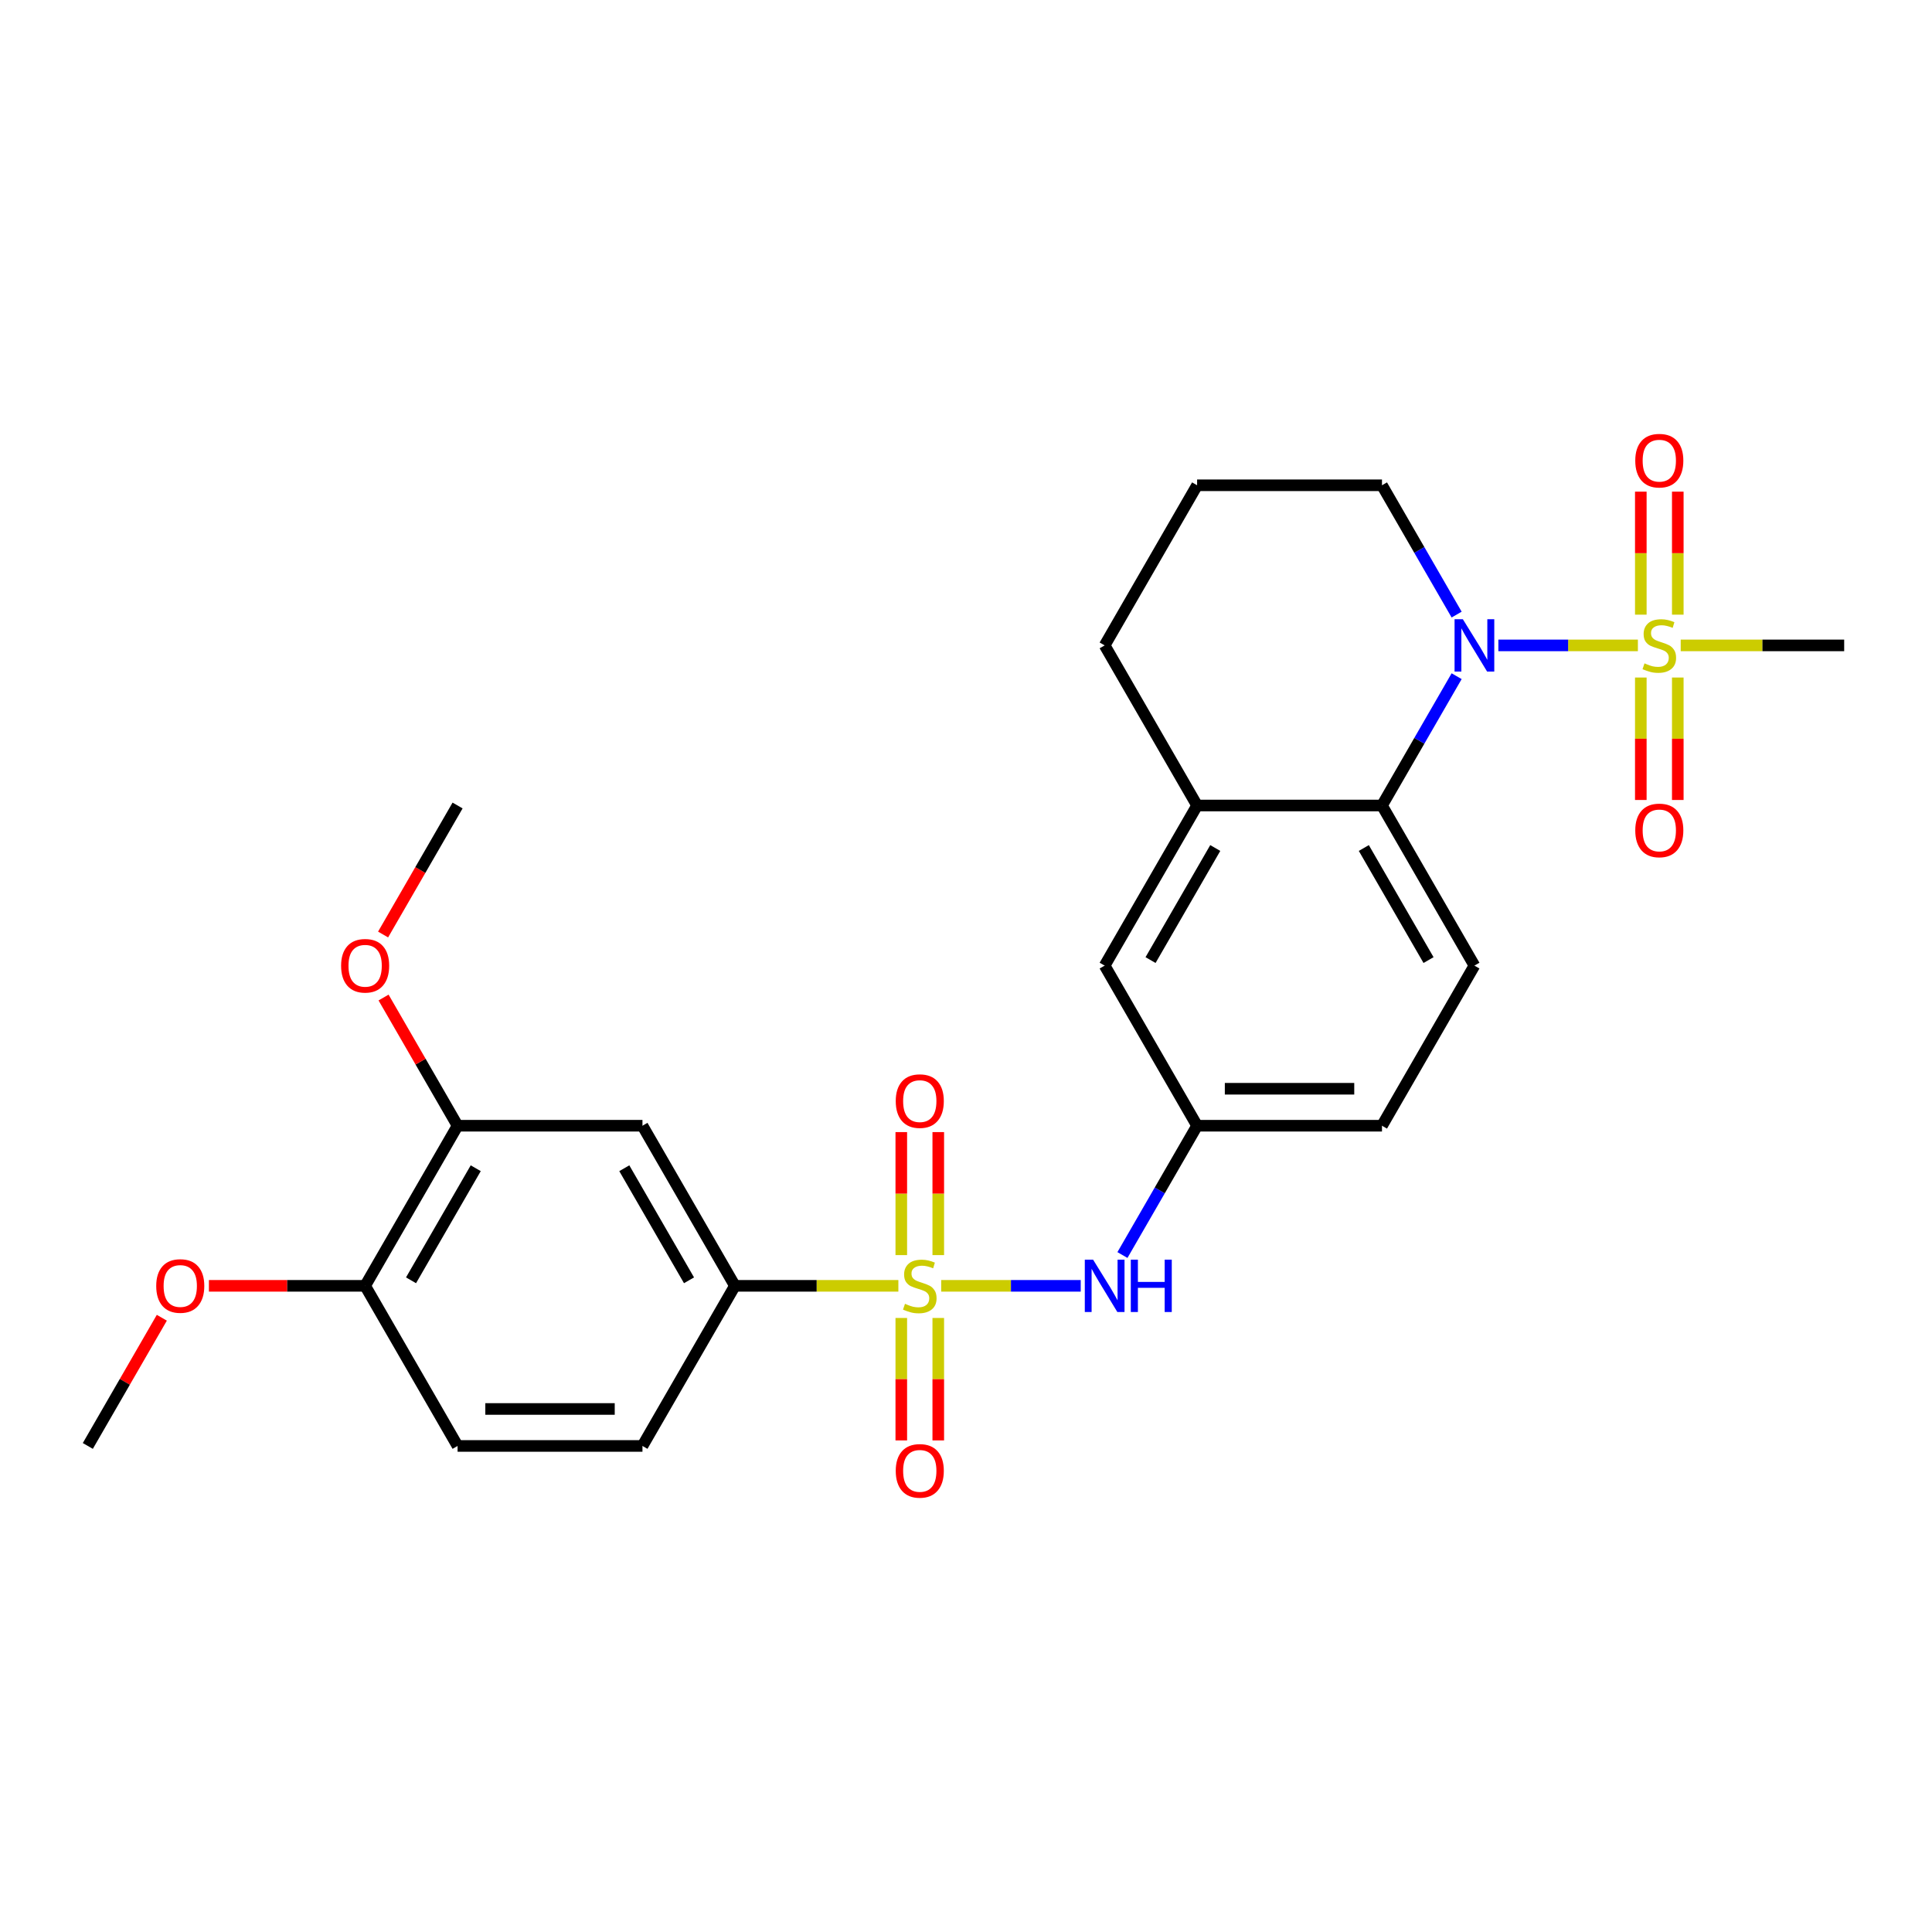 <?xml version='1.0' encoding='iso-8859-1'?>
<svg version='1.1' baseProfile='full'
              xmlns='http://www.w3.org/2000/svg'
                      xmlns:rdkit='http://www.rdkit.org/xml'
                      xmlns:xlink='http://www.w3.org/1999/xlink'
                  xml:space='preserve'
width='1000px' height='1000px' viewBox='0 0 1000 1000'>
<!-- END OF HEADER -->
<rect style='opacity:1.0;fill:#FFFFFF;stroke:none' width='1000' height='1000' x='0' y='0'> </rect>
<path class='bond-3' d='M 464.995,665.546 L 422.689,665.546' style='fill:none;fill-rule:evenodd;stroke:#CCCC00;stroke-width:6px;stroke-linecap:butt;stroke-linejoin:miter;stroke-opacity:1' />
<path class='bond-3' d='M 422.689,665.546 L 380.383,665.546' style='fill:none;fill-rule:evenodd;stroke:#000000;stroke-width:6px;stroke-linecap:butt;stroke-linejoin:miter;stroke-opacity:1' />
<path class='bond-4' d='M 487.158,665.546 L 523.268,665.546' style='fill:none;fill-rule:evenodd;stroke:#CCCC00;stroke-width:6px;stroke-linecap:butt;stroke-linejoin:miter;stroke-opacity:1' />
<path class='bond-4' d='M 523.268,665.546 L 559.378,665.546' style='fill:none;fill-rule:evenodd;stroke:#0000FF;stroke-width:6px;stroke-linecap:butt;stroke-linejoin:miter;stroke-opacity:1' />
<path class='bond-7' d='M 485.646,649.642 L 485.646,617.807' style='fill:none;fill-rule:evenodd;stroke:#CCCC00;stroke-width:6px;stroke-linecap:butt;stroke-linejoin:miter;stroke-opacity:1' />
<path class='bond-7' d='M 485.646,617.807 L 485.646,585.972' style='fill:none;fill-rule:evenodd;stroke:#FF0000;stroke-width:6px;stroke-linecap:butt;stroke-linejoin:miter;stroke-opacity:1' />
<path class='bond-7' d='M 466.507,649.642 L 466.507,617.807' style='fill:none;fill-rule:evenodd;stroke:#CCCC00;stroke-width:6px;stroke-linecap:butt;stroke-linejoin:miter;stroke-opacity:1' />
<path class='bond-7' d='M 466.507,617.807 L 466.507,585.972' style='fill:none;fill-rule:evenodd;stroke:#FF0000;stroke-width:6px;stroke-linecap:butt;stroke-linejoin:miter;stroke-opacity:1' />
<path class='bond-8' d='M 466.507,682.178 L 466.507,713.869' style='fill:none;fill-rule:evenodd;stroke:#CCCC00;stroke-width:6px;stroke-linecap:butt;stroke-linejoin:miter;stroke-opacity:1' />
<path class='bond-8' d='M 466.507,713.869 L 466.507,745.56' style='fill:none;fill-rule:evenodd;stroke:#FF0000;stroke-width:6px;stroke-linecap:butt;stroke-linejoin:miter;stroke-opacity:1' />
<path class='bond-8' d='M 485.646,682.178 L 485.646,713.869' style='fill:none;fill-rule:evenodd;stroke:#CCCC00;stroke-width:6px;stroke-linecap:butt;stroke-linejoin:miter;stroke-opacity:1' />
<path class='bond-8' d='M 485.646,713.869 L 485.646,745.56' style='fill:none;fill-rule:evenodd;stroke:#FF0000;stroke-width:6px;stroke-linecap:butt;stroke-linejoin:miter;stroke-opacity:1' />
<path class='bond-0' d='M 847.77,334.054 L 811.661,334.054' style='fill:none;fill-rule:evenodd;stroke:#CCCC00;stroke-width:6px;stroke-linecap:butt;stroke-linejoin:miter;stroke-opacity:1' />
<path class='bond-0' d='M 811.661,334.054 L 775.551,334.054' style='fill:none;fill-rule:evenodd;stroke:#0000FF;stroke-width:6px;stroke-linecap:butt;stroke-linejoin:miter;stroke-opacity:1' />
<path class='bond-10' d='M 849.282,350.685 L 849.282,382.376' style='fill:none;fill-rule:evenodd;stroke:#CCCC00;stroke-width:6px;stroke-linecap:butt;stroke-linejoin:miter;stroke-opacity:1' />
<path class='bond-10' d='M 849.282,382.376 L 849.282,414.067' style='fill:none;fill-rule:evenodd;stroke:#FF0000;stroke-width:6px;stroke-linecap:butt;stroke-linejoin:miter;stroke-opacity:1' />
<path class='bond-10' d='M 868.421,350.685 L 868.421,382.376' style='fill:none;fill-rule:evenodd;stroke:#CCCC00;stroke-width:6px;stroke-linecap:butt;stroke-linejoin:miter;stroke-opacity:1' />
<path class='bond-10' d='M 868.421,382.376 L 868.421,414.067' style='fill:none;fill-rule:evenodd;stroke:#FF0000;stroke-width:6px;stroke-linecap:butt;stroke-linejoin:miter;stroke-opacity:1' />
<path class='bond-11' d='M 868.421,318.149 L 868.421,286.314' style='fill:none;fill-rule:evenodd;stroke:#CCCC00;stroke-width:6px;stroke-linecap:butt;stroke-linejoin:miter;stroke-opacity:1' />
<path class='bond-11' d='M 868.421,286.314 L 868.421,254.479' style='fill:none;fill-rule:evenodd;stroke:#FF0000;stroke-width:6px;stroke-linecap:butt;stroke-linejoin:miter;stroke-opacity:1' />
<path class='bond-11' d='M 849.282,318.149 L 849.282,286.314' style='fill:none;fill-rule:evenodd;stroke:#CCCC00;stroke-width:6px;stroke-linecap:butt;stroke-linejoin:miter;stroke-opacity:1' />
<path class='bond-11' d='M 849.282,286.314 L 849.282,254.479' style='fill:none;fill-rule:evenodd;stroke:#FF0000;stroke-width:6px;stroke-linecap:butt;stroke-linejoin:miter;stroke-opacity:1' />
<path class='bond-18' d='M 869.933,334.054 L 912.239,334.054' style='fill:none;fill-rule:evenodd;stroke:#CCCC00;stroke-width:6px;stroke-linecap:butt;stroke-linejoin:miter;stroke-opacity:1' />
<path class='bond-18' d='M 912.239,334.054 L 954.545,334.054' style='fill:none;fill-rule:evenodd;stroke:#000000;stroke-width:6px;stroke-linecap:butt;stroke-linejoin:miter;stroke-opacity:1' />
<path class='bond-1' d='M 753.953,349.996 L 734.632,383.461' style='fill:none;fill-rule:evenodd;stroke:#0000FF;stroke-width:6px;stroke-linecap:butt;stroke-linejoin:miter;stroke-opacity:1' />
<path class='bond-1' d='M 734.632,383.461 L 715.311,416.927' style='fill:none;fill-rule:evenodd;stroke:#000000;stroke-width:6px;stroke-linecap:butt;stroke-linejoin:miter;stroke-opacity:1' />
<path class='bond-20' d='M 753.953,318.111 L 734.632,284.646' style='fill:none;fill-rule:evenodd;stroke:#0000FF;stroke-width:6px;stroke-linecap:butt;stroke-linejoin:miter;stroke-opacity:1' />
<path class='bond-20' d='M 734.632,284.646 L 715.311,251.18' style='fill:none;fill-rule:evenodd;stroke:#000000;stroke-width:6px;stroke-linecap:butt;stroke-linejoin:miter;stroke-opacity:1' />
<path class='bond-2' d='M 715.311,416.927 L 763.158,499.8' style='fill:none;fill-rule:evenodd;stroke:#000000;stroke-width:6px;stroke-linecap:butt;stroke-linejoin:miter;stroke-opacity:1' />
<path class='bond-2' d='M 705.913,438.927 L 739.406,496.938' style='fill:none;fill-rule:evenodd;stroke:#000000;stroke-width:6px;stroke-linecap:butt;stroke-linejoin:miter;stroke-opacity:1' />
<path class='bond-27' d='M 715.311,416.927 L 619.617,416.927' style='fill:none;fill-rule:evenodd;stroke:#000000;stroke-width:6px;stroke-linecap:butt;stroke-linejoin:miter;stroke-opacity:1' />
<path class='bond-5' d='M 380.383,665.546 L 332.536,582.673' style='fill:none;fill-rule:evenodd;stroke:#000000;stroke-width:6px;stroke-linecap:butt;stroke-linejoin:miter;stroke-opacity:1' />
<path class='bond-5' d='M 356.631,662.685 L 323.138,604.674' style='fill:none;fill-rule:evenodd;stroke:#000000;stroke-width:6px;stroke-linecap:butt;stroke-linejoin:miter;stroke-opacity:1' />
<path class='bond-16' d='M 380.383,665.546 L 332.536,748.42' style='fill:none;fill-rule:evenodd;stroke:#000000;stroke-width:6px;stroke-linecap:butt;stroke-linejoin:miter;stroke-opacity:1' />
<path class='bond-13' d='M 580.975,649.604 L 600.296,616.139' style='fill:none;fill-rule:evenodd;stroke:#0000FF;stroke-width:6px;stroke-linecap:butt;stroke-linejoin:miter;stroke-opacity:1' />
<path class='bond-13' d='M 600.296,616.139 L 619.617,582.673' style='fill:none;fill-rule:evenodd;stroke:#000000;stroke-width:6px;stroke-linecap:butt;stroke-linejoin:miter;stroke-opacity:1' />
<path class='bond-9' d='M 332.536,582.673 L 236.842,582.673' style='fill:none;fill-rule:evenodd;stroke:#000000;stroke-width:6px;stroke-linecap:butt;stroke-linejoin:miter;stroke-opacity:1' />
<path class='bond-6' d='M 619.617,416.927 L 571.77,499.8' style='fill:none;fill-rule:evenodd;stroke:#000000;stroke-width:6px;stroke-linecap:butt;stroke-linejoin:miter;stroke-opacity:1' />
<path class='bond-6' d='M 629.015,438.927 L 595.522,496.938' style='fill:none;fill-rule:evenodd;stroke:#000000;stroke-width:6px;stroke-linecap:butt;stroke-linejoin:miter;stroke-opacity:1' />
<path class='bond-23' d='M 619.617,416.927 L 571.77,334.054' style='fill:none;fill-rule:evenodd;stroke:#000000;stroke-width:6px;stroke-linecap:butt;stroke-linejoin:miter;stroke-opacity:1' />
<path class='bond-21' d='M 236.842,582.673 L 217.687,549.495' style='fill:none;fill-rule:evenodd;stroke:#000000;stroke-width:6px;stroke-linecap:butt;stroke-linejoin:miter;stroke-opacity:1' />
<path class='bond-21' d='M 217.687,549.495 L 198.531,516.317' style='fill:none;fill-rule:evenodd;stroke:#FF0000;stroke-width:6px;stroke-linecap:butt;stroke-linejoin:miter;stroke-opacity:1' />
<path class='bond-28' d='M 236.842,582.673 L 188.995,665.546' style='fill:none;fill-rule:evenodd;stroke:#000000;stroke-width:6px;stroke-linecap:butt;stroke-linejoin:miter;stroke-opacity:1' />
<path class='bond-28' d='M 246.24,604.674 L 212.747,662.685' style='fill:none;fill-rule:evenodd;stroke:#000000;stroke-width:6px;stroke-linecap:butt;stroke-linejoin:miter;stroke-opacity:1' />
<path class='bond-12' d='M 763.158,499.8 L 715.311,582.673' style='fill:none;fill-rule:evenodd;stroke:#000000;stroke-width:6px;stroke-linecap:butt;stroke-linejoin:miter;stroke-opacity:1' />
<path class='bond-14' d='M 619.617,582.673 L 571.77,499.8' style='fill:none;fill-rule:evenodd;stroke:#000000;stroke-width:6px;stroke-linecap:butt;stroke-linejoin:miter;stroke-opacity:1' />
<path class='bond-19' d='M 619.617,582.673 L 715.311,582.673' style='fill:none;fill-rule:evenodd;stroke:#000000;stroke-width:6px;stroke-linecap:butt;stroke-linejoin:miter;stroke-opacity:1' />
<path class='bond-19' d='M 633.971,563.534 L 700.957,563.534' style='fill:none;fill-rule:evenodd;stroke:#000000;stroke-width:6px;stroke-linecap:butt;stroke-linejoin:miter;stroke-opacity:1' />
<path class='bond-15' d='M 188.995,665.546 L 236.842,748.42' style='fill:none;fill-rule:evenodd;stroke:#000000;stroke-width:6px;stroke-linecap:butt;stroke-linejoin:miter;stroke-opacity:1' />
<path class='bond-22' d='M 188.995,665.546 L 148.565,665.546' style='fill:none;fill-rule:evenodd;stroke:#000000;stroke-width:6px;stroke-linecap:butt;stroke-linejoin:miter;stroke-opacity:1' />
<path class='bond-22' d='M 148.565,665.546 L 108.134,665.546' style='fill:none;fill-rule:evenodd;stroke:#FF0000;stroke-width:6px;stroke-linecap:butt;stroke-linejoin:miter;stroke-opacity:1' />
<path class='bond-17' d='M 332.536,748.42 L 236.842,748.42' style='fill:none;fill-rule:evenodd;stroke:#000000;stroke-width:6px;stroke-linecap:butt;stroke-linejoin:miter;stroke-opacity:1' />
<path class='bond-17' d='M 318.182,729.281 L 251.196,729.281' style='fill:none;fill-rule:evenodd;stroke:#000000;stroke-width:6px;stroke-linecap:butt;stroke-linejoin:miter;stroke-opacity:1' />
<path class='bond-29' d='M 715.311,251.18 L 619.617,251.18' style='fill:none;fill-rule:evenodd;stroke:#000000;stroke-width:6px;stroke-linecap:butt;stroke-linejoin:miter;stroke-opacity:1' />
<path class='bond-25' d='M 198.288,483.704 L 217.565,450.316' style='fill:none;fill-rule:evenodd;stroke:#FF0000;stroke-width:6px;stroke-linecap:butt;stroke-linejoin:miter;stroke-opacity:1' />
<path class='bond-25' d='M 217.565,450.316 L 236.842,416.927' style='fill:none;fill-rule:evenodd;stroke:#000000;stroke-width:6px;stroke-linecap:butt;stroke-linejoin:miter;stroke-opacity:1' />
<path class='bond-26' d='M 83.766,682.063 L 64.61,715.241' style='fill:none;fill-rule:evenodd;stroke:#FF0000;stroke-width:6px;stroke-linecap:butt;stroke-linejoin:miter;stroke-opacity:1' />
<path class='bond-26' d='M 64.61,715.241 L 45.455,748.42' style='fill:none;fill-rule:evenodd;stroke:#000000;stroke-width:6px;stroke-linecap:butt;stroke-linejoin:miter;stroke-opacity:1' />
<path class='bond-24' d='M 571.77,334.054 L 619.617,251.18' style='fill:none;fill-rule:evenodd;stroke:#000000;stroke-width:6px;stroke-linecap:butt;stroke-linejoin:miter;stroke-opacity:1' />
<path  class='atom-0' d='M 468.421 674.848
Q 468.727 674.963, 469.99 675.499
Q 471.254 676.035, 472.632 676.379
Q 474.048 676.685, 475.426 676.685
Q 477.99 676.685, 479.483 675.46
Q 480.976 674.197, 480.976 672.015
Q 480.976 670.523, 480.211 669.604
Q 479.483 668.685, 478.335 668.188
Q 477.187 667.69, 475.273 667.116
Q 472.861 666.389, 471.407 665.7
Q 469.99 665.011, 468.957 663.556
Q 467.962 662.102, 467.962 659.652
Q 467.962 656.245, 470.258 654.14
Q 472.593 652.035, 477.187 652.035
Q 480.325 652.035, 483.885 653.527
L 483.005 656.475
Q 479.751 655.135, 477.301 655.135
Q 474.66 655.135, 473.206 656.245
Q 471.751 657.317, 471.789 659.192
Q 471.789 660.647, 472.517 661.527
Q 473.282 662.408, 474.354 662.905
Q 475.464 663.403, 477.301 663.977
Q 479.751 664.743, 481.206 665.508
Q 482.66 666.274, 483.694 667.843
Q 484.766 669.374, 484.766 672.015
Q 484.766 675.767, 482.239 677.795
Q 479.751 679.786, 475.579 679.786
Q 473.167 679.786, 471.33 679.25
Q 469.531 678.752, 467.388 677.872
L 468.421 674.848
' fill='#CCCC00'/>
<path  class='atom-1' d='M 851.196 343.355
Q 851.502 343.47, 852.766 344.006
Q 854.029 344.542, 855.407 344.886
Q 856.823 345.192, 858.201 345.192
Q 860.766 345.192, 862.258 343.967
Q 863.751 342.704, 863.751 340.522
Q 863.751 339.03, 862.986 338.111
Q 862.258 337.192, 861.11 336.695
Q 859.962 336.197, 858.048 335.623
Q 855.636 334.896, 854.182 334.207
Q 852.766 333.518, 851.732 332.063
Q 850.737 330.609, 850.737 328.159
Q 850.737 324.752, 853.033 322.647
Q 855.368 320.542, 859.962 320.542
Q 863.1 320.542, 866.66 322.034
L 865.78 324.982
Q 862.526 323.642, 860.077 323.642
Q 857.435 323.642, 855.981 324.752
Q 854.526 325.824, 854.565 327.699
Q 854.565 329.154, 855.292 330.034
Q 856.057 330.915, 857.129 331.412
Q 858.239 331.91, 860.077 332.484
Q 862.526 333.25, 863.981 334.015
Q 865.435 334.781, 866.469 336.35
Q 867.541 337.881, 867.541 340.522
Q 867.541 344.274, 865.014 346.302
Q 862.526 348.293, 858.354 348.293
Q 855.943 348.293, 854.105 347.757
Q 852.306 347.259, 850.163 346.379
L 851.196 343.355
' fill='#CCCC00'/>
<path  class='atom-2' d='M 757.167 320.503
L 766.048 334.857
Q 766.928 336.274, 768.344 338.838
Q 769.761 341.403, 769.837 341.556
L 769.837 320.503
L 773.435 320.503
L 773.435 347.604
L 769.722 347.604
L 760.191 331.91
Q 759.081 330.073, 757.895 327.967
Q 756.746 325.862, 756.402 325.211
L 756.402 347.604
L 752.88 347.604
L 752.88 320.503
L 757.167 320.503
' fill='#0000FF'/>
<path  class='atom-5' d='M 565.78 651.996
L 574.66 666.35
Q 575.541 667.767, 576.957 670.331
Q 578.373 672.896, 578.45 673.049
L 578.45 651.996
L 582.048 651.996
L 582.048 679.097
L 578.335 679.097
L 568.804 663.403
Q 567.694 661.566, 566.507 659.46
Q 565.359 657.355, 565.014 656.704
L 565.014 679.097
L 561.493 679.097
L 561.493 651.996
L 565.78 651.996
' fill='#0000FF'/>
<path  class='atom-5' d='M 585.301 651.996
L 588.976 651.996
L 588.976 663.518
L 602.833 663.518
L 602.833 651.996
L 606.507 651.996
L 606.507 679.097
L 602.833 679.097
L 602.833 666.58
L 588.976 666.58
L 588.976 679.097
L 585.301 679.097
L 585.301 651.996
' fill='#0000FF'/>
<path  class='atom-8' d='M 463.636 569.929
Q 463.636 563.422, 466.852 559.786
Q 470.067 556.149, 476.077 556.149
Q 482.086 556.149, 485.301 559.786
Q 488.517 563.422, 488.517 569.929
Q 488.517 576.513, 485.263 580.264
Q 482.01 583.977, 476.077 583.977
Q 470.105 583.977, 466.852 580.264
Q 463.636 576.551, 463.636 569.929
M 476.077 580.915
Q 480.211 580.915, 482.431 578.159
Q 484.689 575.365, 484.689 569.929
Q 484.689 564.609, 482.431 561.929
Q 480.211 559.212, 476.077 559.212
Q 471.943 559.212, 469.684 561.891
Q 467.464 564.57, 467.464 569.929
Q 467.464 575.403, 469.684 578.159
Q 471.943 580.915, 476.077 580.915
' fill='#FF0000'/>
<path  class='atom-9' d='M 463.636 761.317
Q 463.636 754.81, 466.852 751.173
Q 470.067 747.537, 476.077 747.537
Q 482.086 747.537, 485.301 751.173
Q 488.517 754.81, 488.517 761.317
Q 488.517 767.901, 485.263 771.652
Q 482.01 775.365, 476.077 775.365
Q 470.105 775.365, 466.852 771.652
Q 463.636 767.939, 463.636 761.317
M 476.077 772.302
Q 480.211 772.302, 482.431 769.546
Q 484.689 766.752, 484.689 761.317
Q 484.689 755.996, 482.431 753.317
Q 480.211 750.599, 476.077 750.599
Q 471.943 750.599, 469.684 753.279
Q 467.464 755.958, 467.464 761.317
Q 467.464 766.791, 469.684 769.546
Q 471.943 772.302, 476.077 772.302
' fill='#FF0000'/>
<path  class='atom-11' d='M 846.411 429.824
Q 846.411 423.317, 849.627 419.68
Q 852.842 416.044, 858.852 416.044
Q 864.861 416.044, 868.077 419.68
Q 871.292 423.317, 871.292 429.824
Q 871.292 436.408, 868.038 440.159
Q 864.785 443.872, 858.852 443.872
Q 852.88 443.872, 849.627 440.159
Q 846.411 436.446, 846.411 429.824
M 858.852 440.809
Q 862.986 440.809, 865.206 438.054
Q 867.464 435.259, 867.464 429.824
Q 867.464 424.503, 865.206 421.824
Q 862.986 419.106, 858.852 419.106
Q 854.718 419.106, 852.459 421.786
Q 850.239 424.465, 850.239 429.824
Q 850.239 435.298, 852.459 438.054
Q 854.718 440.809, 858.852 440.809
' fill='#FF0000'/>
<path  class='atom-12' d='M 846.411 238.436
Q 846.411 231.929, 849.627 228.293
Q 852.842 224.656, 858.852 224.656
Q 864.861 224.656, 868.077 228.293
Q 871.292 231.929, 871.292 238.436
Q 871.292 245.02, 868.038 248.771
Q 864.785 252.484, 858.852 252.484
Q 852.88 252.484, 849.627 248.771
Q 846.411 245.058, 846.411 238.436
M 858.852 249.422
Q 862.986 249.422, 865.206 246.666
Q 867.464 243.872, 867.464 238.436
Q 867.464 233.116, 865.206 230.436
Q 862.986 227.719, 858.852 227.719
Q 854.718 227.719, 852.459 230.398
Q 850.239 233.077, 850.239 238.436
Q 850.239 243.91, 852.459 246.666
Q 854.718 249.422, 858.852 249.422
' fill='#FF0000'/>
<path  class='atom-22' d='M 176.555 499.877
Q 176.555 493.369, 179.77 489.733
Q 182.986 486.097, 188.995 486.097
Q 195.005 486.097, 198.22 489.733
Q 201.435 493.369, 201.435 499.877
Q 201.435 506.46, 198.182 510.211
Q 194.928 513.924, 188.995 513.924
Q 183.024 513.924, 179.77 510.211
Q 176.555 506.499, 176.555 499.877
M 188.995 510.862
Q 193.129 510.862, 195.349 508.106
Q 197.608 505.312, 197.608 499.877
Q 197.608 494.556, 195.349 491.877
Q 193.129 489.159, 188.995 489.159
Q 184.861 489.159, 182.603 491.838
Q 180.383 494.518, 180.383 499.877
Q 180.383 505.35, 182.603 508.106
Q 184.861 510.862, 188.995 510.862
' fill='#FF0000'/>
<path  class='atom-23' d='M 80.861 665.623
Q 80.861 659.116, 84.077 655.48
Q 87.292 651.843, 93.301 651.843
Q 99.311 651.843, 102.526 655.48
Q 105.742 659.116, 105.742 665.623
Q 105.742 672.207, 102.488 675.958
Q 99.234 679.671, 93.301 679.671
Q 87.33 679.671, 84.077 675.958
Q 80.861 672.245, 80.861 665.623
M 93.301 676.609
Q 97.435 676.609, 99.656 673.853
Q 101.914 671.058, 101.914 665.623
Q 101.914 660.302, 99.656 657.623
Q 97.435 654.905, 93.301 654.905
Q 89.168 654.905, 86.909 657.585
Q 84.689 660.264, 84.689 665.623
Q 84.689 671.097, 86.909 673.853
Q 89.168 676.609, 93.301 676.609
' fill='#FF0000'/>
</svg>
